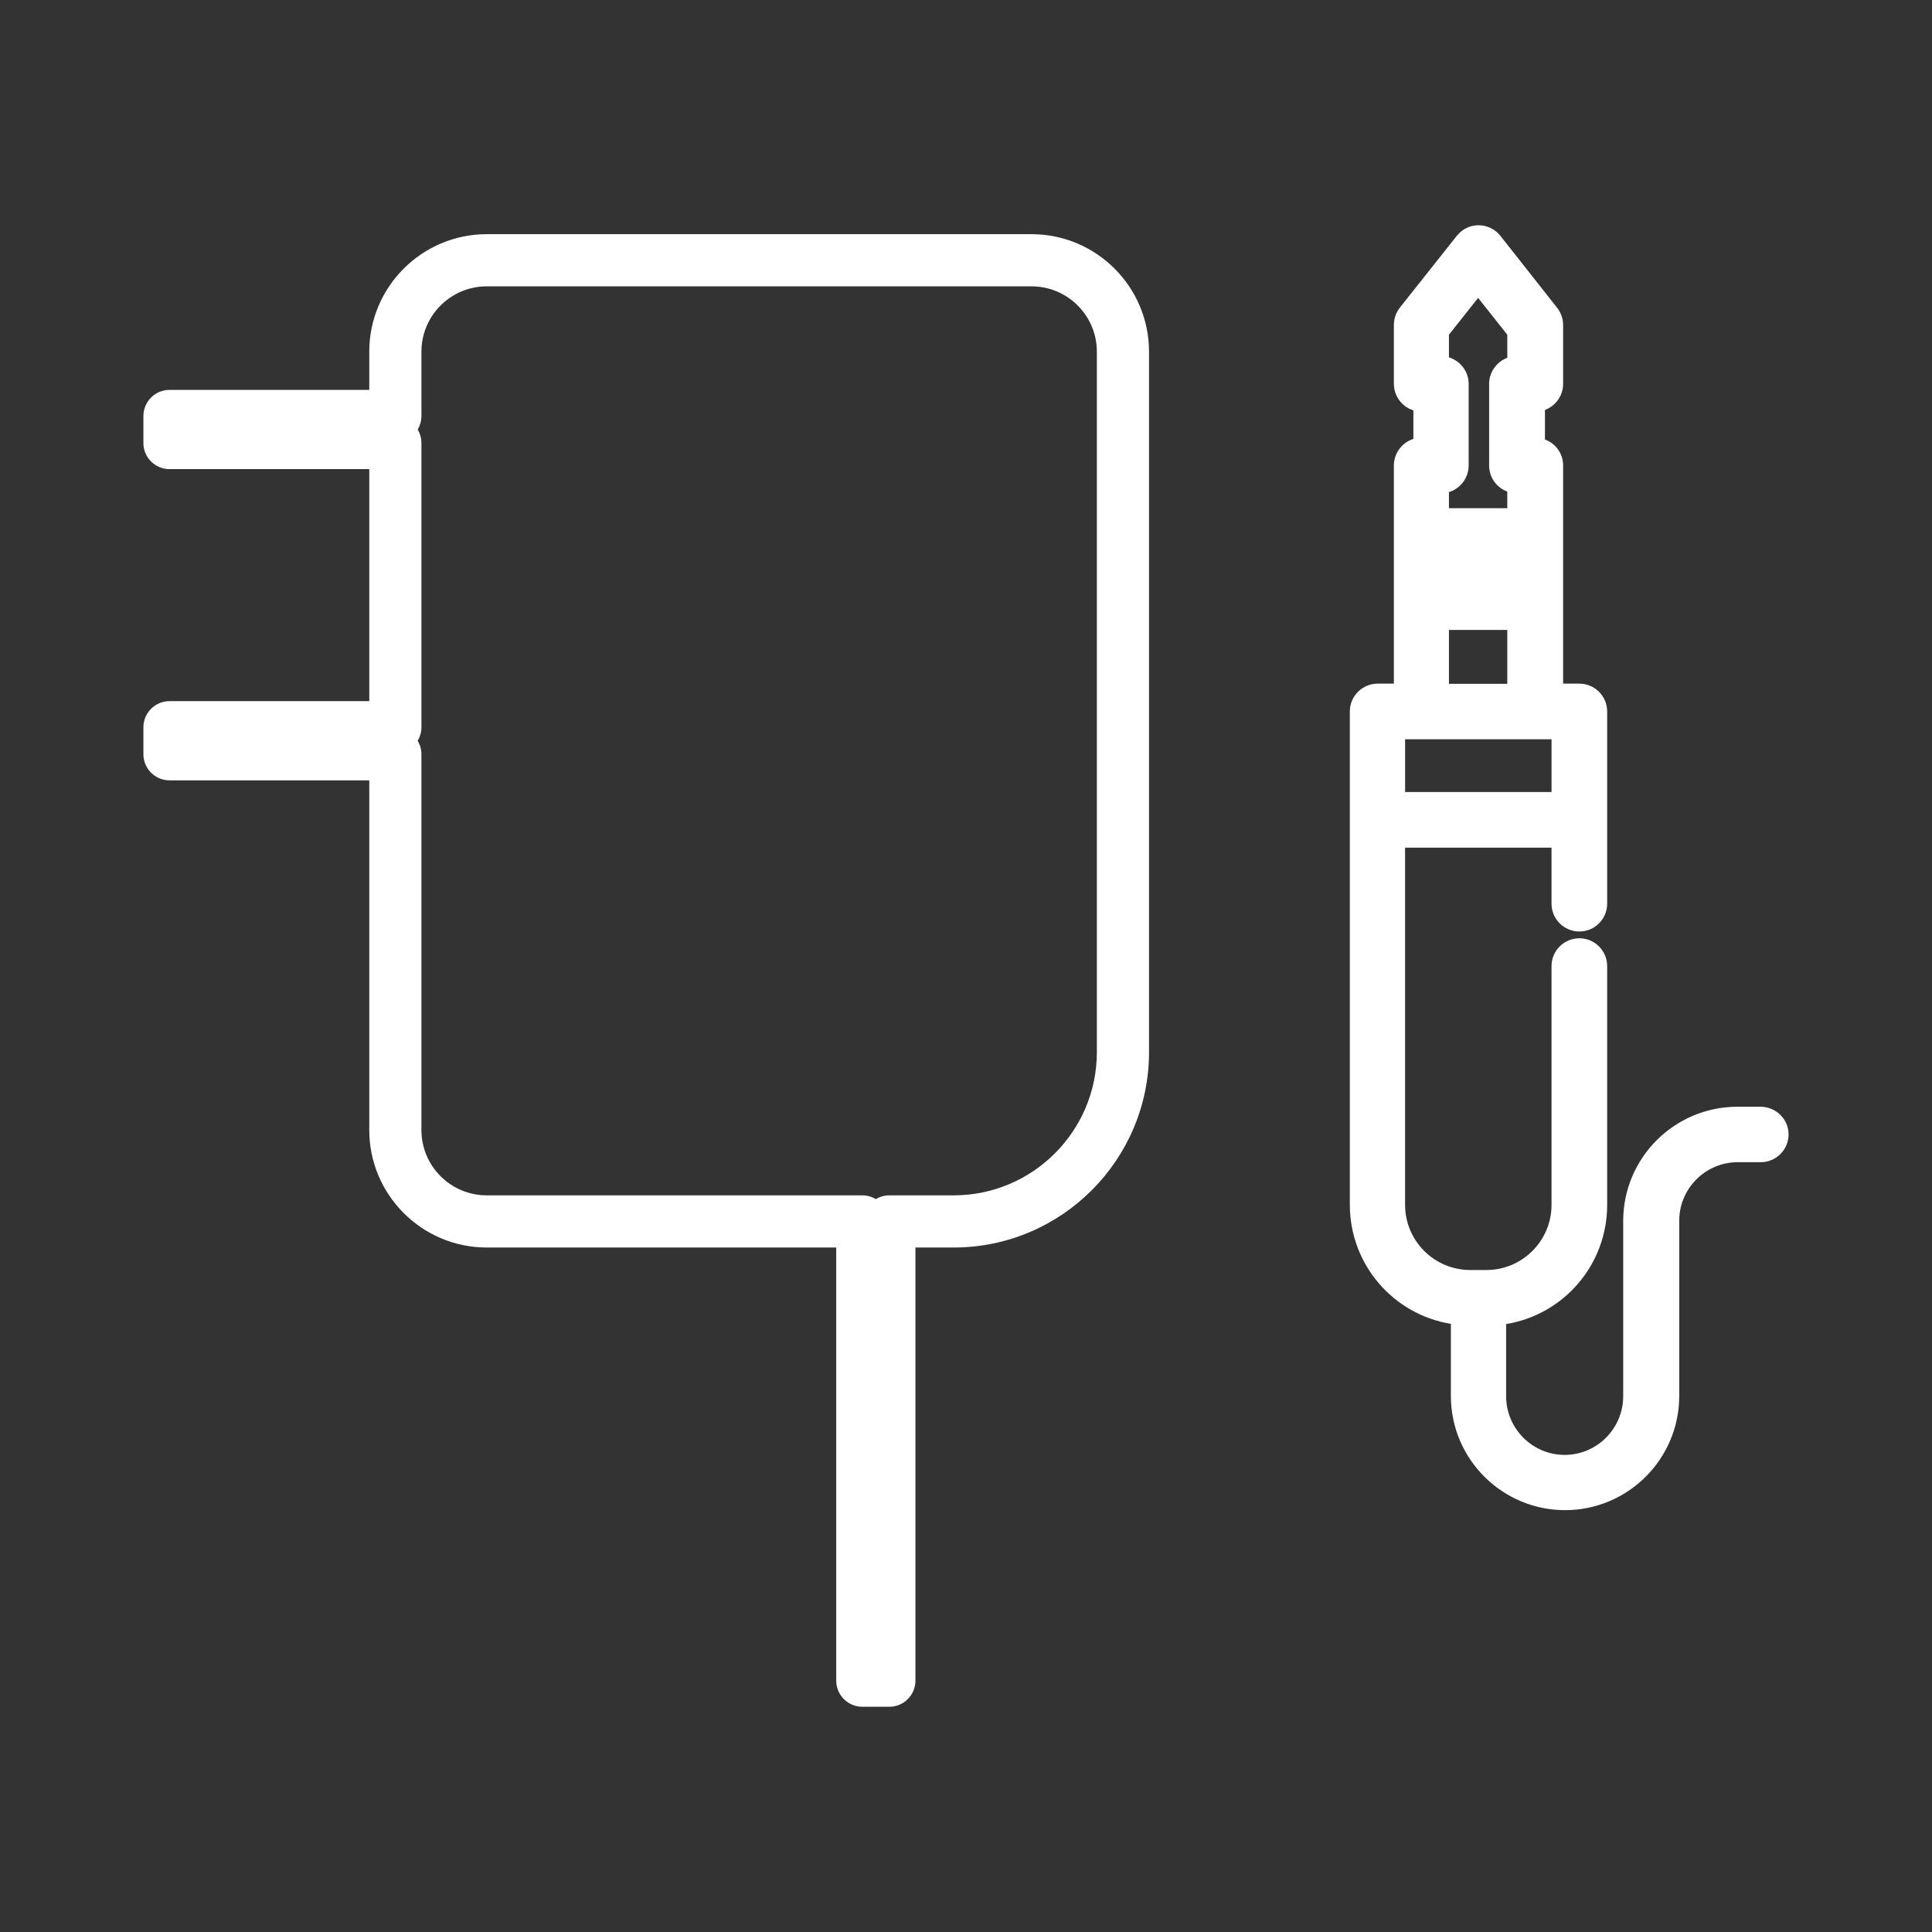 <?xml version="1.0" encoding="utf-8"?>
<!-- Generator: Adobe Illustrator 16.0.0, SVG Export Plug-In . SVG Version: 6.00 Build 0)  -->
<!DOCTYPE svg PUBLIC "-//W3C//DTD SVG 1.1//EN" "http://www.w3.org/Graphics/SVG/1.1/DTD/svg11.dtd">
<svg version="1.1" id="Layer_1" xmlns="http://www.w3.org/2000/svg" xmlns:xlink="http://www.w3.org/1999/xlink" x="0px" y="0px"
	 width="1000px" height="1000px" viewBox="0 0 1000 1000" enable-background="new 0 0 1000 1000" xml:space="preserve">
<rect x="0" y="0" width="1000" height="1000" fill="#333333" stroke="none"/>
<g>
	<g>
		<rect x="731.57" y="273.448" fill="#5DC8F3" width="67" height="42.2"/>
		<path fill="#FFFFFF" d="M810.07,781.648c-32.588,0-59.1-26.512-59.1-59.1v-37.311c-30.061-4.969-52.301-30.882-52.301-61.689
			V368.248c0-7.939,6.461-14.399,14.4-14.399h8.4v-112.9c0-6.427,4.271-11.942,10.1-13.765v-14.771
			c-5.829-1.821-10.1-7.338-10.1-13.765v-30.5c0-3.188,1.08-6.332,3.042-8.855l29.523-37.23c0.717-0.861,1.481-1.627,2.272-2.286
			c2.628-2.103,5.711-3.188,8.98-3.188c4.408,0,8.529,1.99,11.305,5.461l29.418,37.323c1.979,2.541,3.059,5.687,3.059,8.875v30.5
			c0,6.055-3.914,11.394-9.4,13.448v15.284c5.55,2.021,9.4,7.297,9.4,13.468v112.9h8.4c7.94,0,14.4,6.46,14.4,14.399v99.5
			c0,7.94-6.46,14.4-14.4,14.4c-7.939,0-14.4-6.46-14.4-14.4v-29h-75.799v184.9c0,18.582,15.117,33.7,33.699,33.7h8.4
			c18.582,0,33.699-15.118,33.699-33.7v-123.6c0-7.94,6.461-14.4,14.4-14.4c7.94,0,14.4,6.46,14.4,14.4v123.6
			c0,30.808-22.24,56.721-52.301,61.69v37.31c0,16.763,13.593,30.4,30.301,30.4c16.707,0,30.299-13.638,30.299-30.4v-90.7
			c0-32.588,26.513-59.1,59.102-59.1h11.898c8.051,0,14.6,6.415,14.6,14.3c0,7.94-6.459,14.4-14.398,14.4h-11.9
			c-16.708,0-30.301,13.593-30.301,30.3v90.7C869.17,755.137,842.658,781.648,810.07,781.648z M803.07,409.948v-27.3h-75.799v27.3
			H803.07z M780.17,353.948v-27.899h-30.199v27.899H780.17z M780.17,263.049v-8.627c-5.549-2.016-9.398-7.293-9.398-13.474v-42.3
			c0-6.055,3.913-11.393,9.398-13.447v-11.959l-15.1-19.054l-15.1,19.054v11.729c5.885,1.801,10.199,7.285,10.199,13.678v42.3
			c0,6.437-4.314,11.96-10.199,13.772v8.328H780.17z"/>
	</g>
	<path fill="#FFFFFF" d="M446.33,883.411c-7.444,0-13.5-6.056-13.5-13.5V645.712H251.93c-33.525,0-60.8-27.275-60.8-60.801v-181
		H87.73c-7.444,0-13.5-6.056-13.5-13.5v-14c0-7.444,6.056-13.5,13.5-13.5h103.4v-120.1H87.73c-7.444,0-13.5-6.056-13.5-13.5v-14
		c0-7.444,6.056-13.5,13.5-13.5h103.4v-19.8c0-33.525,27.275-60.8,60.8-60.8h282c33.525,0,60.801,27.275,60.801,60.8v362.6
		c0,55.747-45.354,101.101-101.1,101.101H473.83v224.199c0,7.444-6.056,13.5-13.5,13.5H446.33z M216.175,383.411
		c1.272,2.096,1.955,4.511,1.955,7v194.5c0,18.638,15.163,33.801,33.8,33.801H446.33c2.489,0,4.904,0.683,7,1.955
		c2.096-1.272,4.511-1.955,7-1.955h33.301c40.859,0,74.1-33.241,74.1-74.101v-362.6c0-18.637-15.163-33.8-33.801-33.8h-282
		c-18.638,0-33.8,15.163-33.8,33.8v33.3c0,2.489-0.683,4.904-1.955,7c1.272,2.096,1.955,4.511,1.955,7v147.1
		C218.13,378.9,217.447,381.315,216.175,383.411z"/>
</g>
</svg>
